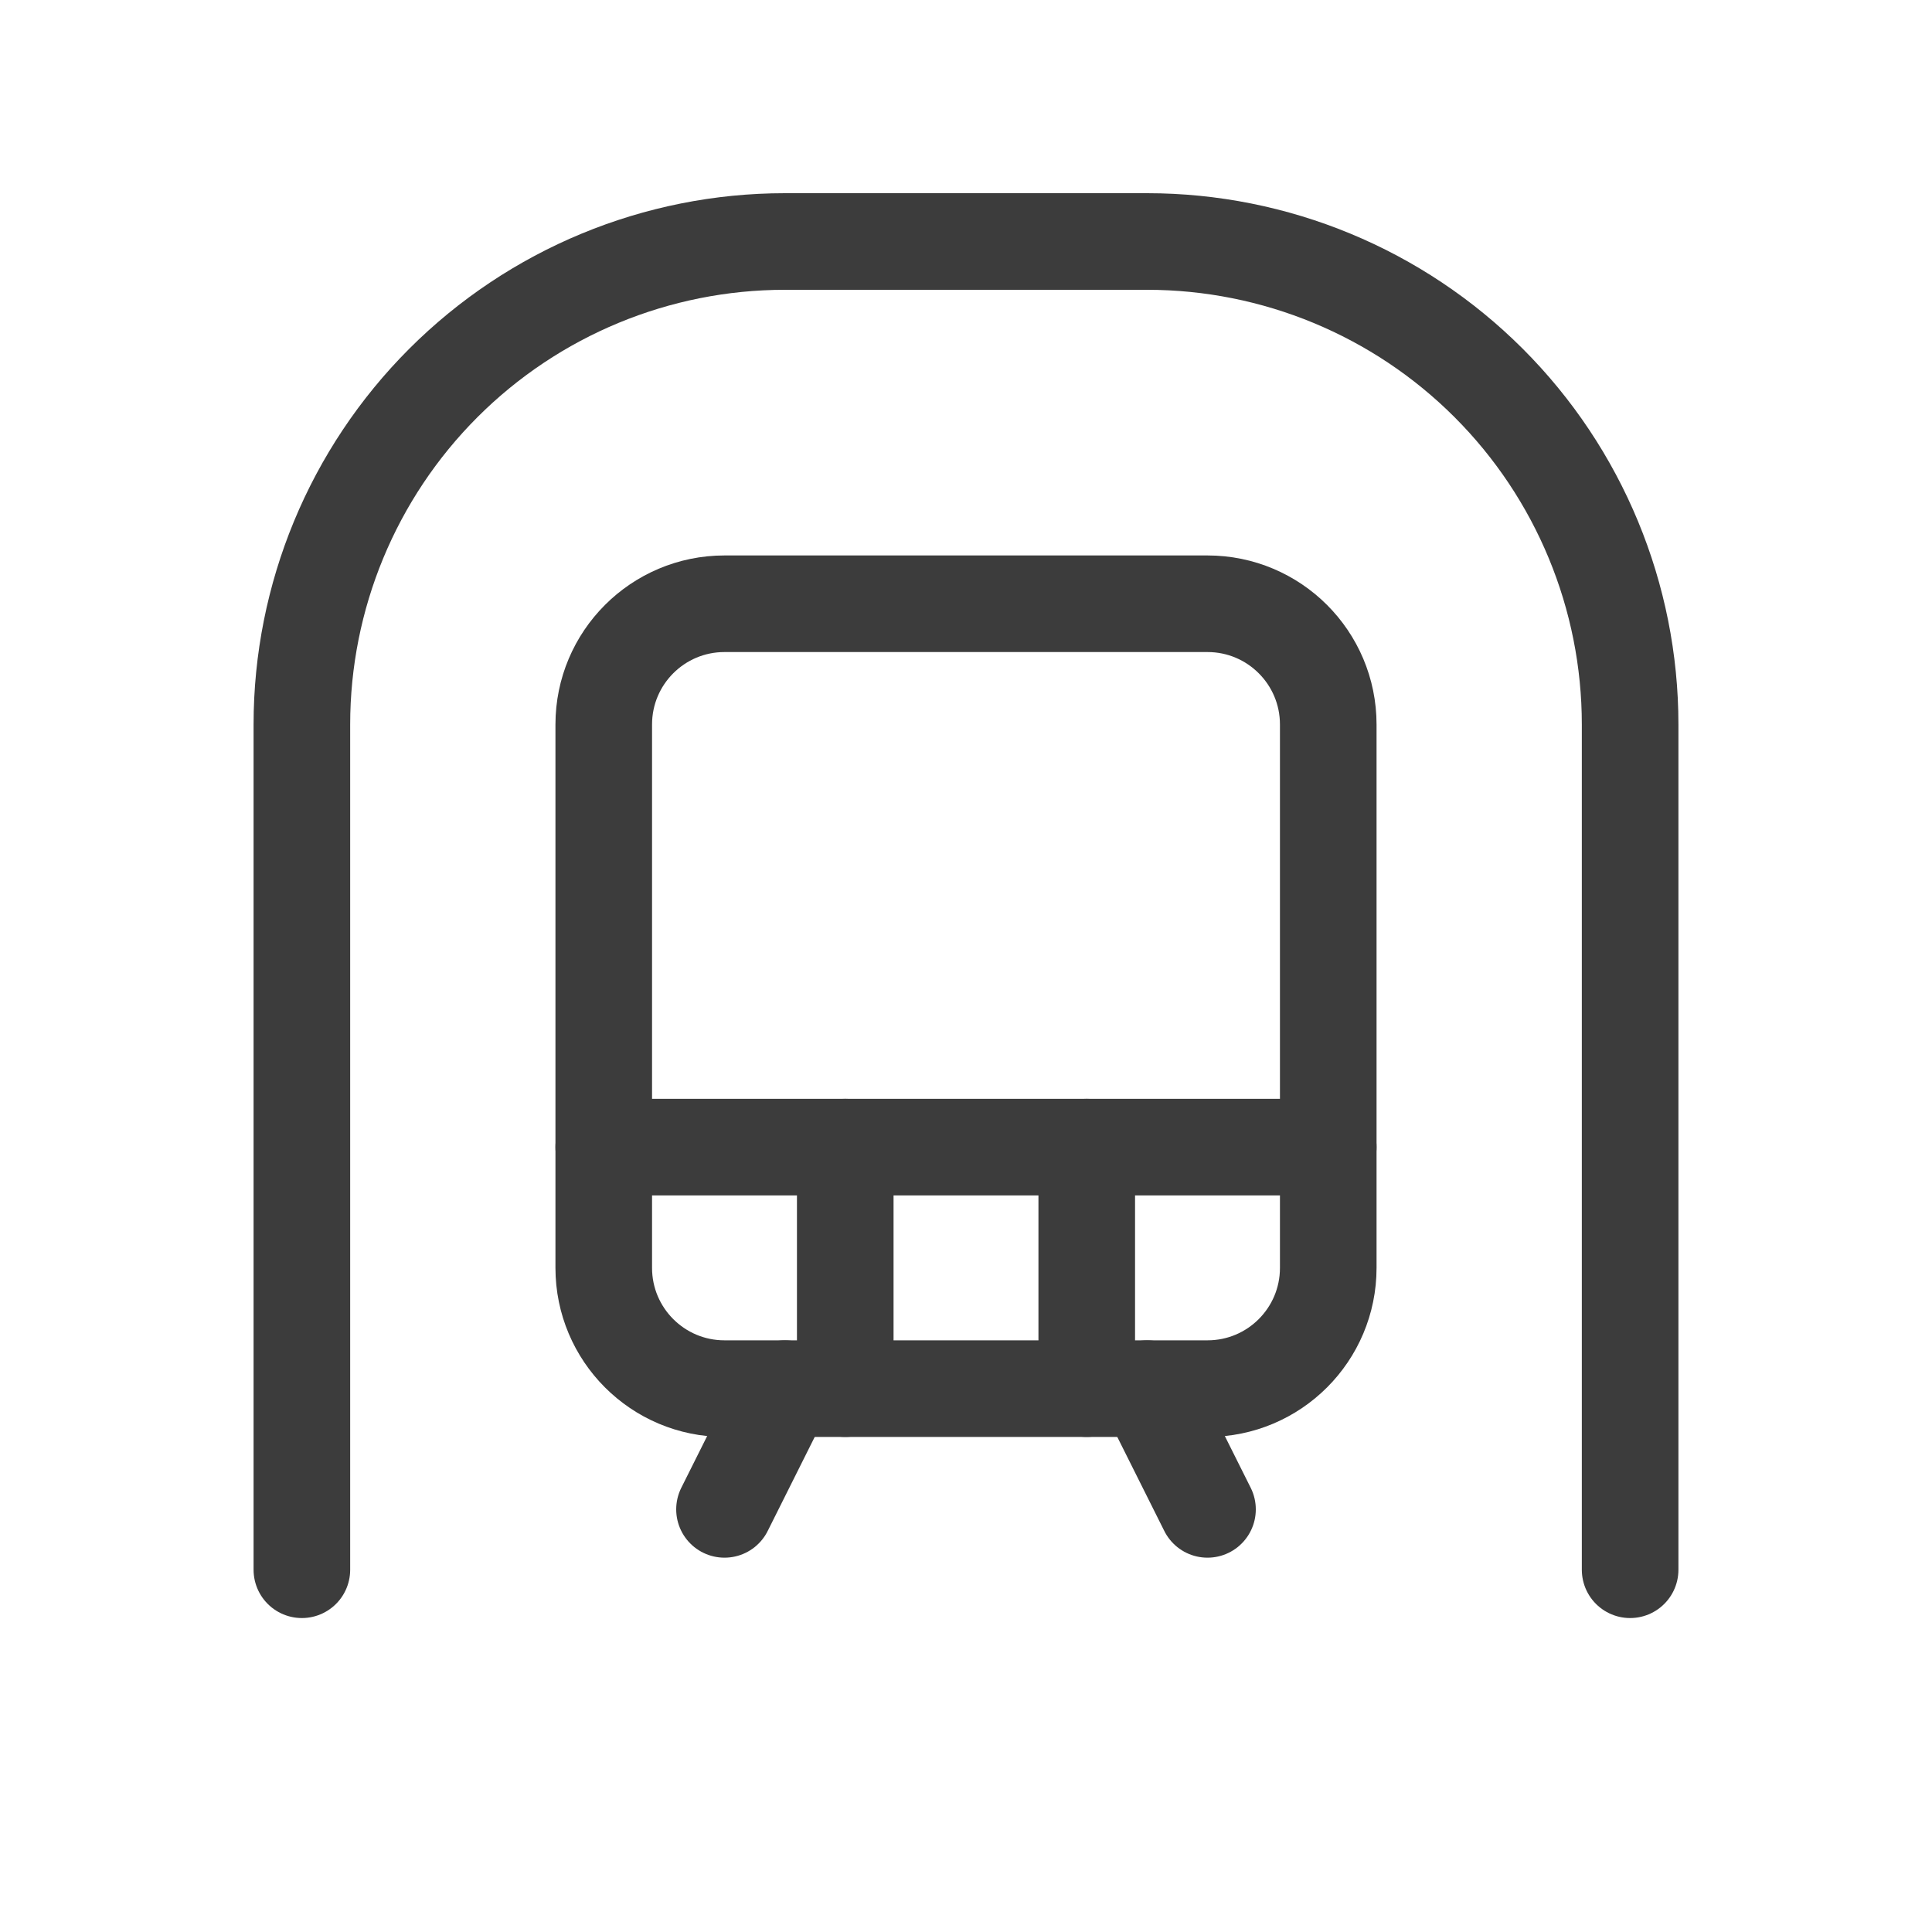 <svg width="40" height="40" viewBox="0 0 40 40" fill="none" xmlns="http://www.w3.org/2000/svg">
<g clip-path="url(#clip0_515_1403)">
<path d="M6.25 32.5V15C6.25 12.348 7.304 9.804 9.179 7.929C11.054 6.054 13.598 5 16.25 5H23.75C26.402 5 28.946 6.054 30.821 7.929C32.696 9.804 33.75 12.348 33.75 15V32.5" stroke="#3C3C3C" stroke-width="2" stroke-linecap="round" stroke-linejoin="round"/>
<path d="M25 12.5H15C13.619 12.5 12.5 13.619 12.5 15V26.25C12.5 27.631 13.619 28.75 15 28.75H25C26.381 28.75 27.5 27.631 27.5 26.25V15C27.5 13.619 26.381 12.5 25 12.5Z" stroke="#3C3C3C" stroke-width="2" stroke-linecap="round" stroke-linejoin="round"/>
<path d="M12.5 23.75H27.5" stroke="#3C3C3C" stroke-width="2" stroke-linecap="round" stroke-linejoin="round"/>
<path d="M15 31.25L16.25 28.75" stroke="#3C3C3C" stroke-width="2" stroke-linecap="round" stroke-linejoin="round"/>
<path d="M23.75 28.75L25 31.25" stroke="#3C3C3C" stroke-width="2" stroke-linecap="round" stroke-linejoin="round"/>
<path d="M22.5 23.75V28.75" stroke="#3C3C3C" stroke-width="2" stroke-linecap="round" stroke-linejoin="round"/>
<path d="M17.5 23.75V28.75" stroke="#3C3C3C" stroke-width="2" stroke-linecap="round" stroke-linejoin="round"/>
</g>
<defs>
<clipPath id="clip0_515_1403">
<rect width="40" height="40" fill="white"/>
</clipPath>
</defs>
</svg>
